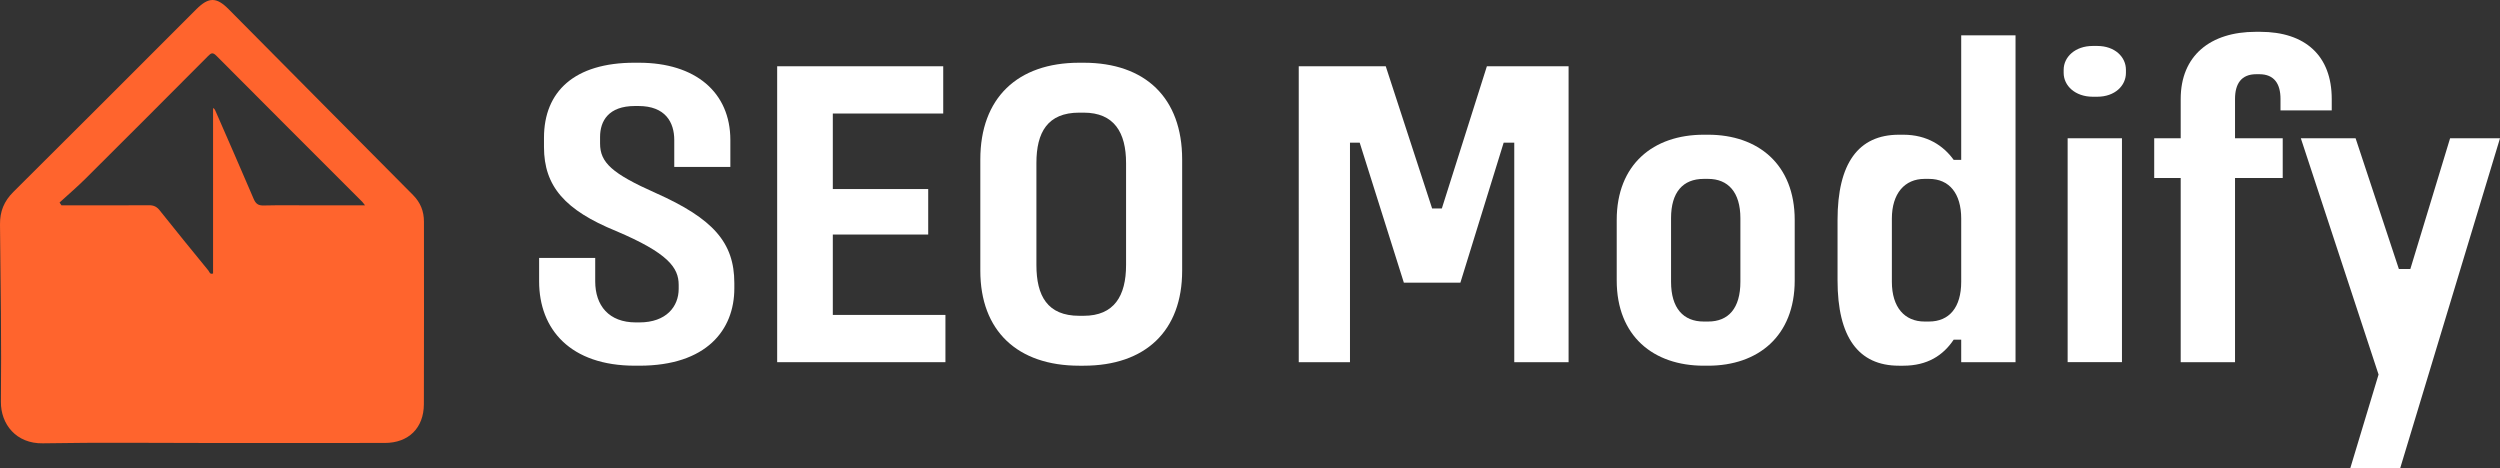 <svg xmlns="http://www.w3.org/2000/svg" id="Layer_2" width="730.209" height="136.742" viewBox="0 0 730.209 136.742"><rect x="0" y="0" width="730.209" height="136.742" fill="#333333" stroke="none"/><g id="Layer_1-2"><path d="m62.077,129.394c-16.521.001-33.045-.205-49.56.091-7.792.139-12.322-5.589-12.252-12.149C.447,100.079.185,82.816.001,65.556c-.041-3.812,1.181-6.798,3.922-9.517C21.779,38.326,39.531,20.507,57.319,2.724c3.617-3.616,5.888-3.638,9.465-.033,17.948,18.089,35.874,36.199,53.846,54.264,2.195,2.207,3.199,4.768,3.199,7.812-.002,17.762.042,35.525-.023,53.287-.025,6.97-4.468,11.316-11.419,11.329-16.77.032-33.539.01-50.309.011ZM17.394,59.152c.187.275.374.549.561.824h2.376c7.722-0,15.444.03,23.165-.028,1.373-.01,2.267.391,3.138,1.487,4.697,5.913,9.478,11.76,14.255,17.609.3.368.38,1.189,1.344.834V31.555c.426.207.543.482.662.755,3.743,8.585,7.523,17.154,11.193,25.769.612,1.438,1.335,1.975,2.918,1.936,4.647-.113,9.298-.04,13.948-.04,5.104 0,10.208,0,15.664,0-.447-.571-.613-.833-.826-1.046-14.204-14.209-28.427-28.399-42.591-42.648-1.095-1.102-1.566-.775-2.466.13-11.888,11.945-23.797,23.871-35.746,35.756-2.437,2.424-5.059,4.661-7.596,6.984Z" fill="#ff642d" stroke-width="0"></path><path d="m186.622,18.322c16.512,0,26.703,8.643,26.703,22.575v7.868h-16.383v-7.868c0-5.16-2.58-9.934-10.449-9.934h-1.032c-7.739,0-10.19,4.387-10.19,9.03v1.935c0,5.547,3.483,8.772,16.254,14.448,16.77,7.481,22.962,14.447,22.962,26.315v1.548c0,12.126-8.127,22.575-27.735,22.575h-1.29c-18.833,0-27.992-10.578-27.992-24.639v-6.837h16.383v6.837c0,7.095,3.999,11.997,11.868,11.997h1.031c7.869,0,11.481-4.645,11.481-9.805v-1.161c0-5.03-3.096-9.287-18.318-15.737-14.834-6.062-21.026-13.029-21.026-24.51v-2.709c0-13.545,8.901-21.93,26.444-21.93h1.29Z" fill="#fff" stroke-width="0"></path><path d="m275.501,19.355v13.803h-32.25v22.059h27.863v13.287h-27.863v23.478h32.895v13.803h-49.148V19.355h48.504Z" fill="#fff" stroke-width="0"></path><path d="m316.522,18.322c18.06,0,28.767,10.32,28.767,28.251v32.507c0,17.544-10.707,27.735-28.767,27.735h-1.29c-18.06,0-28.896-10.191-28.896-27.735v-32.507c0-17.931,10.836-28.251,28.896-28.251h1.29Zm-13.803,29.282v29.799c0,9.03,3.225,14.835,12.513,14.835h1.29c8.9,0,12.384-5.805,12.384-14.835v-29.799c0-8.9-3.483-14.705-12.384-14.705h-1.29c-9.288,0-12.513,5.805-12.513,14.705Z" fill="#fff" stroke-width="0"></path><path d="m404.754,19.355l13.545,41.537h2.838l13.158-41.537h23.864v86.429h-15.866V41.671h-3.097l-12.642,40.893h-16.512l-12.899-40.893h-2.838v64.112h-14.964V19.355h25.412Z" fill="#fff" stroke-width="0"></path><path d="m498.921,39.349c14.576,0,25.283,8.644,25.283,24.897v17.672c0,16.254-10.707,24.897-25.283,24.897h-1.29c-14.706,0-25.413-8.644-25.413-24.897v-17.672c0-16.254,10.707-24.897,25.413-24.897h1.29Zm-10.836,24.381v18.576c0,7.74,3.612,11.609,9.546,11.609h1.29c5.934,0,9.417-3.869,9.417-11.609v-18.576c0-7.61-3.612-11.48-9.417-11.48h-1.29c-6.063,0-9.546,3.87-9.546,11.48Z" fill="#fff" stroke-width="0"></path><path d="m588.704,10.324v95.459h-15.867v-6.579h-2.192c-3.097,4.645-7.74,7.611-14.706,7.611h-1.29c-11.868,0-17.931-8.385-17.931-24.897v-17.672c0-16.512,6.062-24.897,17.931-24.897h1.29c6.966,0,11.738,3.226,14.706,7.354h2.192V10.324h15.867Zm-36.12,53.534v18.447c0,7.481,3.741,11.609,9.546,11.609h1.29c5.935,0,9.417-4.128,9.417-11.609v-18.447c0-7.353-3.482-11.609-9.417-11.609h-1.29c-5.805,0-9.546,4.257-9.546,11.609Z" fill="#fff" stroke-width="0"></path><path d="m612.566,13.421c5.16,0,8.385,3.225,8.385,6.966v.902c0,3.741-3.225,6.966-8.385,6.966h-1.29c-5.16,0-8.514-3.225-8.514-6.966v-.902c0-3.741,3.354-6.966,8.514-6.966h1.29Zm7.224,26.96v65.402h-15.866V40.381h15.866Z" fill="#fff" stroke-width="0"></path><path d="m660.165,9.293c13.158,0,20.897,6.966,20.897,19.607v3.354h-14.964v-3.354c0-4.386-1.806-7.224-6.191-7.224h-.903c-4.386,0-6.191,2.838-6.191,7.224v11.48h13.932v11.61h-13.932v53.792h-15.867v-53.792h-7.739v-11.61h7.739v-11.48c0-12.642,8.643-19.607,21.93-19.607h1.29Z" fill="#fff" stroke-width="0"></path><path d="m688.028,40.381l12.642,38.184h3.354l11.61-38.184h14.576l-29.153,96.361h-14.576l8.256-27.347-22.704-69.015h15.996Z" fill="#fff" stroke-width="0"></path></g></svg>